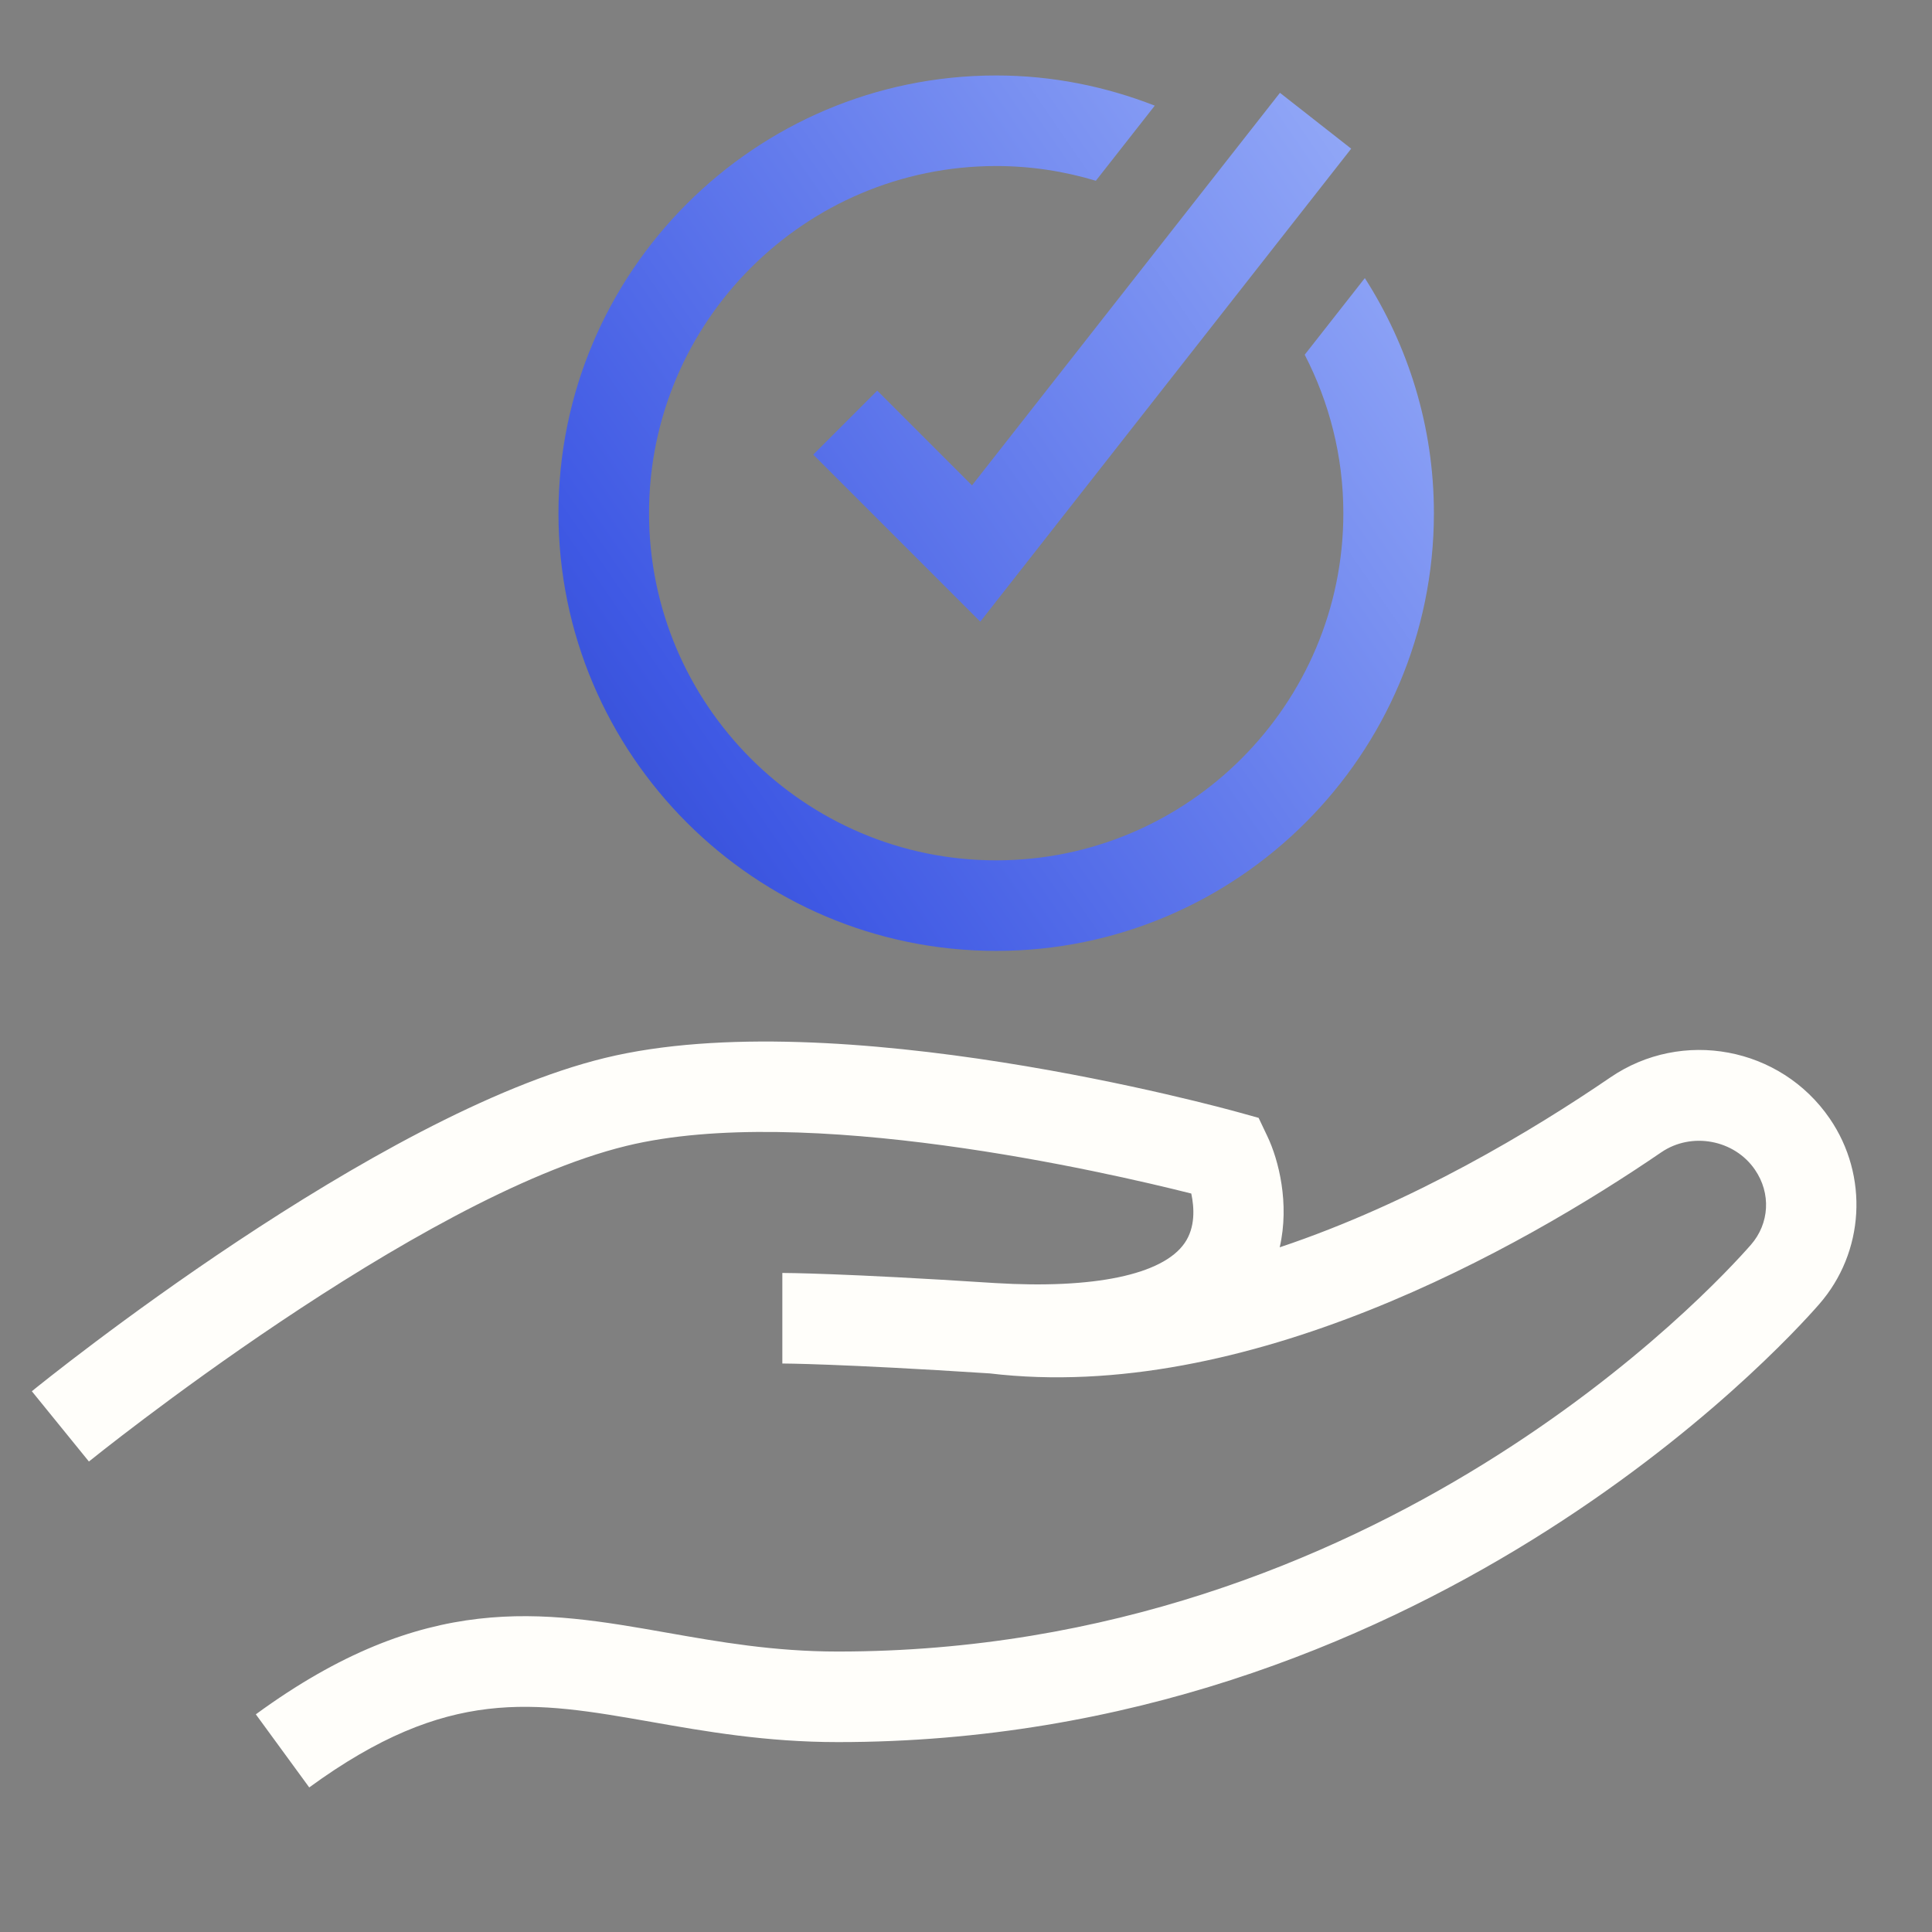<svg width="48" height="48" viewBox="0 0 48 48" fill="none" xmlns="http://www.w3.org/2000/svg">
<rect x="0" y="0" width="48" height="48" fill="#808080" stroke="none"/>
<path d="M45.459 27.79C44.238 26.008 41.792 25.548 40.006 26.77C38.083 28.084 35.091 29.886 31.794 30.989C32.044 29.9 31.767 28.818 31.49 28.236L31.27 27.773L30.776 27.636C30.372 27.524 20.774 24.886 15.031 26.284C9.331 27.671 1.137 34.283 0.791 34.565L2.209 36.311C2.29 36.246 10.351 29.738 15.564 28.469C19.982 27.393 27.475 29.118 29.597 29.653C29.672 30.006 29.701 30.495 29.432 30.883C28.887 31.674 27.17 32.026 24.721 31.877C20.898 31.629 19.494 31.626 19.437 31.626V33.876C19.45 33.876 20.846 33.88 24.574 34.121C24.576 34.121 24.579 34.121 24.581 34.121C30.953 34.884 37.777 31.019 41.275 28.628C42.026 28.115 43.091 28.314 43.601 29.061C44.004 29.647 43.963 30.397 43.501 30.926C42.596 31.96 34.277 41.032 20.817 41.032C19.227 41.032 17.874 40.794 16.564 40.563C13.487 40.021 10.573 39.508 6.356 42.592L7.683 44.408C11.13 41.892 13.248 42.267 16.175 42.779C17.514 43.015 19.031 43.282 20.817 43.282C35.27 43.282 44.222 33.519 45.195 32.405C46.326 31.112 46.434 29.213 45.459 27.79Z" fill="#FFFEFA"/>
<path d="M33.909 6.909C34.99 8.599 35.625 10.6 35.625 12.75C35.625 18.747 30.747 23.625 24.75 23.625C18.753 23.625 13.875 18.747 13.875 12.75C13.875 6.753 18.753 1.875 24.75 1.875C26.141 1.875 27.467 2.147 28.69 2.625L27.226 4.491C26.441 4.255 25.611 4.125 24.75 4.125C19.994 4.125 16.125 7.994 16.125 12.75C16.125 17.506 19.994 21.375 24.75 21.375C29.506 21.375 33.375 17.506 33.375 12.75C33.375 11.331 33.025 9.995 32.415 8.813L33.909 6.909ZM33.57 3.694L31.8 2.306L24.149 12.059L21.795 9.705L20.205 11.295L24.355 15.445L33.57 3.694Z" fill="url(#paint0_linear_11945_277)"/>
<defs>
<linearGradient id="paint0_linear_11945_277" x1="8.498" y1="30.138" x2="46.013" y2="4.368" gradientUnits="userSpaceOnUse">
<stop stop-color="#1A31A9"/>
<stop offset="0.315" stop-color="#3F59E4"/>
<stop offset="1" stop-color="#B6CAFF"/>
</linearGradient>
</defs>
</svg>
